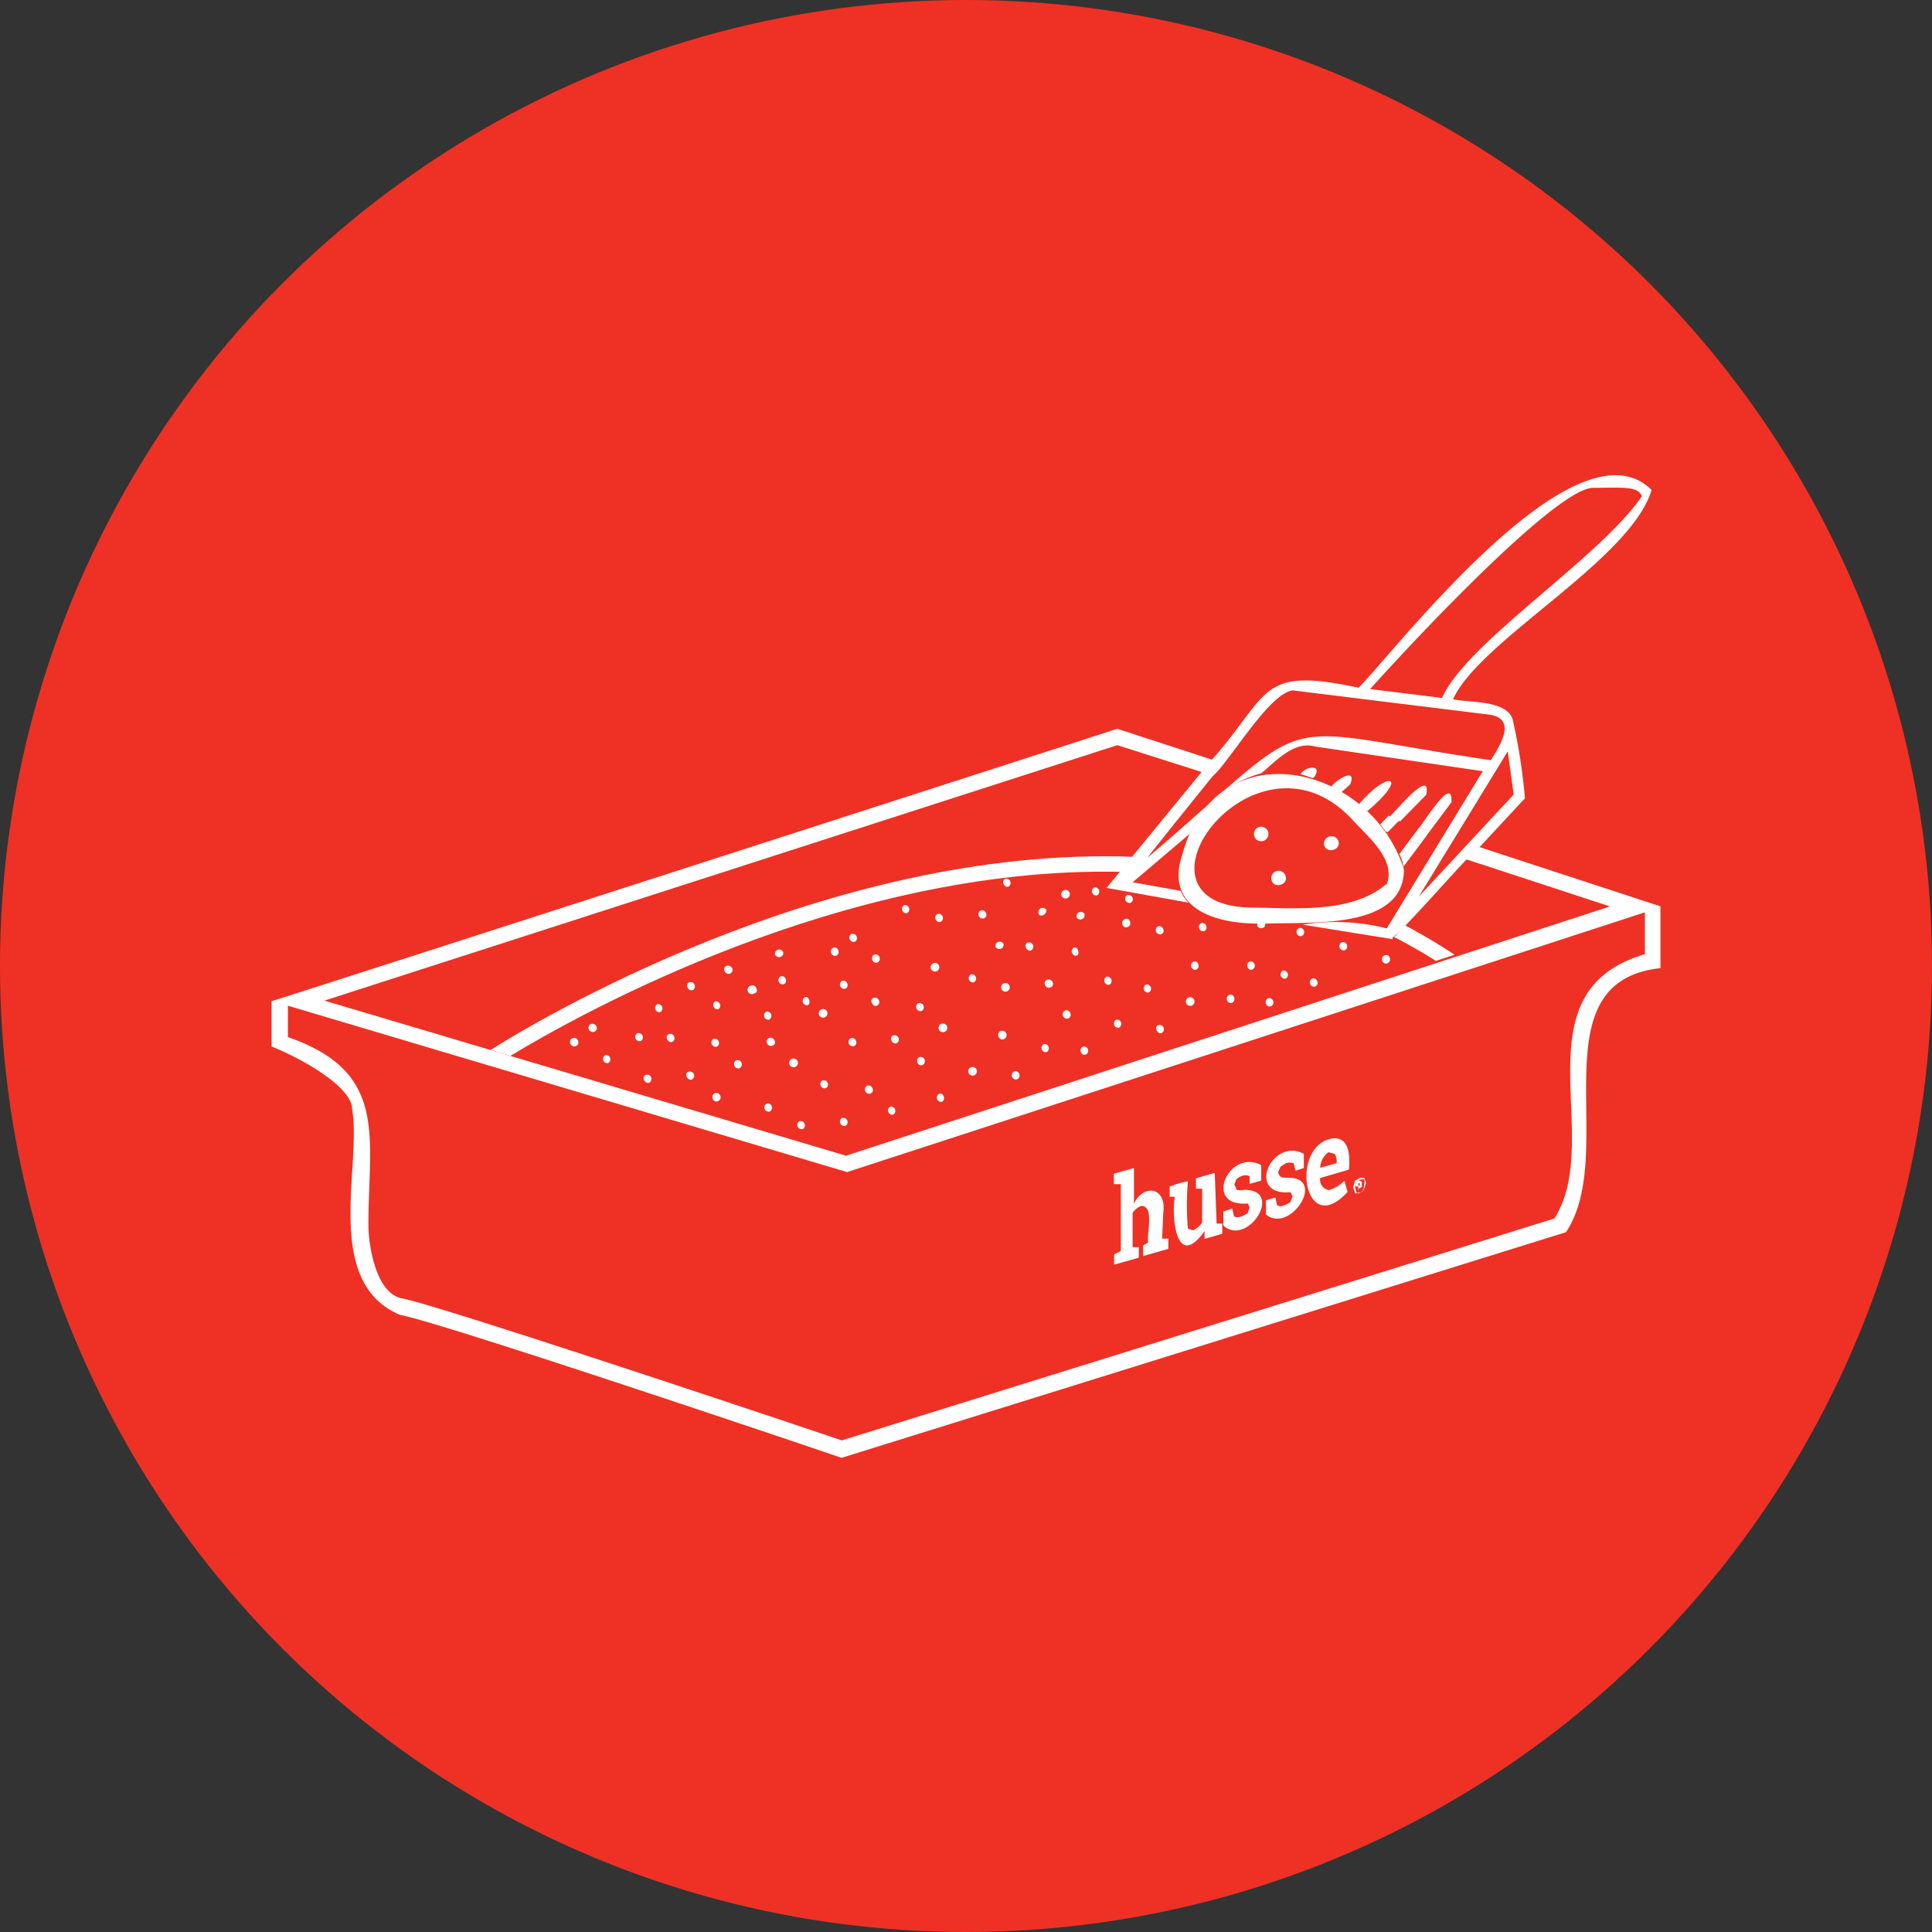 <svg id="Warstwa_1" data-name="Warstwa 1" xmlns="http://www.w3.org/2000/svg" viewBox="0 0 72 72"><rect x="0" y="0" width="72" height="72" fill="#333333" stroke="none"/><defs><style>.cls-1{fill:#ee3124;}.cls-2{fill:#fff;}</style></defs><circle class="cls-1" cx="36" cy="36" r="36"/><path class="cls-2" d="M52,34.89a.16.16,0,0,1-.1,0l0,0c.54.28,1.08.58,1.61.92l.7-.23c-.62-.41-1.24-.77-1.87-1.11Z"/><path class="cls-2" d="M41.75,32.49l.46-.56c-11.46-.42-22.46,6.27-23.93,7.2l.74.22C21.51,37.84,31.41,32.27,41.75,32.49Z"/><path class="cls-2" d="M31.35,43.62l.19.06Z"/><path class="cls-2" d="M33.18,41.24a.16.16,0,0,0,.1.3A.16.16,0,0,0,33.18,41.24Z"/><path class="cls-2" d="M34.28,39.39c-.19.06-.09.37.1.3A.16.16,0,0,0,34.28,39.39Z"/><path class="cls-2" d="M35,40.76a.16.16,0,0,0,.1.3C35.26,41,35.16,40.7,35,40.76Z"/><path class="cls-2" d="M36.2,39.77a.16.16,0,0,0,.09.31A.16.16,0,0,0,36.2,39.77Z"/><path class="cls-2" d="M37.3,38.42c-.19.06-.09.37.1.31A.16.16,0,0,0,37.3,38.42Z"/><path class="cls-2" d="M37.79,39.93a.16.16,0,0,0,.09.3C38.08,40.17,38,39.86,37.79,39.93Z"/><path class="cls-2" d="M38.9,38.91a.16.16,0,0,0,.1.3A.16.16,0,0,0,38.9,38.91Z"/><path class="cls-2" d="M39.69,37.66a.16.16,0,0,0,.1.3C40,37.9,39.88,37.59,39.69,37.66Z"/><path class="cls-2" d="M40.38,39c-.2.06-.1.37.09.3A.16.16,0,0,0,40.38,39Z"/><path class="cls-2" d="M45.8,37.08a.16.16,0,0,0,.09.3C46.09,37.32,46,37,45.8,37.08Z"/><path class="cls-2" d="M46.59,35.83c-.2.06-.1.37.09.3A.16.16,0,0,0,46.59,35.83Z"/><path class="cls-2" d="M44.47,35.84a.16.16,0,0,0,.09.3C44.76,36.08,44.66,35.77,44.47,35.84Z"/><path class="cls-2" d="M47.27,37.2c-.19.06-.09.37.1.3A.16.16,0,0,0,47.27,37.2Z"/><path class="cls-2" d="M41.6,38a.16.16,0,0,0,.1.3A.16.16,0,0,0,41.6,38Z"/><path class="cls-2" d="M42.71,36.69a.16.16,0,0,0,.1.3A.16.16,0,0,0,42.71,36.69Z"/><path class="cls-2" d="M41.24,36.4a.16.16,0,0,0,.1.3A.16.16,0,0,0,41.24,36.4Z"/><path class="cls-2" d="M43.19,38.2c-.19,0-.09.36.1.3A.16.16,0,0,0,43.19,38.2Z"/><path class="cls-2" d="M44.31,37.17a.16.16,0,0,0,.09.31A.16.16,0,0,0,44.31,37.17Z"/><path class="cls-2" d="M48.9,36.47a.16.16,0,0,0,.1.3C49.19,36.71,49.09,36.4,48.9,36.47Z"/><path class="cls-2" d="M47.81,36.17a.16.16,0,0,0,.1.3A.16.16,0,0,0,47.81,36.17Z"/><path class="cls-2" d="M50,35.12a.16.16,0,0,0,.09.3C50.3,35.36,50.2,35.05,50,35.12Z"/><path class="cls-2" d="M51.61,35.6c-.2.06-.1.37.09.3S51.8,35.53,51.61,35.6Z"/><path class="cls-2" d="M29.78,41.79a.16.16,0,0,0,.15.28A.16.16,0,0,0,29.78,41.79Z"/><path class="cls-2" d="M30.64,40.27a.16.16,0,0,0,.15.28A.16.16,0,0,0,30.64,40.27Z"/><path class="cls-2" d="M31.37,41.67a.16.16,0,0,0,.15.28A.16.16,0,0,0,31.37,41.67Z"/><path class="cls-2" d="M32.3,40.47a.16.16,0,0,0,.15.28C32.63,40.66,32.48,40.38,32.3,40.47Z"/><path class="cls-2" d="M35.09,38.15a.16.16,0,0,0,.1.31A.16.16,0,0,0,35.09,38.15Z"/><path class="cls-2" d="M36.29,36.61a.16.16,0,0,0-.1-.3A.16.16,0,0,0,36.29,36.61Z"/><path class="cls-2" d="M31.69,38.7a.16.16,0,0,0,.15.28C32,38.89,31.87,38.61,31.69,38.7Z"/><path class="cls-2" d="M32.55,37.19c-.18.09,0,.37.15.28A.16.16,0,0,0,32.55,37.19Z"/><path class="cls-2" d="M31.37,36.56a.16.16,0,0,0,.15.28A.16.16,0,0,0,31.37,36.56Z"/><path class="cls-2" d="M33.28,38.59c-.18.09,0,.37.15.28A.16.16,0,0,0,33.28,38.59Z"/><path class="cls-2" d="M34.36,37.67a.16.16,0,0,0-.15-.28A.16.16,0,0,0,34.36,37.67Z"/><path class="cls-2" d="M26.65,40.74c-.19.06-.09.37.1.3S26.85,40.68,26.65,40.74Z"/><path class="cls-2" d="M28.57,41.13a.16.16,0,0,0,.09.3C28.86,41.37,28.76,41.06,28.57,41.13Z"/><path class="cls-2" d="M27.46,39.51c-.19.05-.1.36.1.3A.16.16,0,0,0,27.46,39.51Z"/><path class="cls-2" d="M28.66,38a.16.16,0,0,0-.1-.3A.16.16,0,0,0,28.66,38Z"/><path class="cls-2" d="M24.06,40.06c-.18.09,0,.37.15.28A.16.16,0,0,0,24.06,40.06Z"/><path class="cls-2" d="M24.92,38.54c-.18.09,0,.37.15.28A.16.16,0,0,0,24.92,38.54Z"/><path class="cls-2" d="M25.65,39.94c-.18.09,0,.37.15.28A.16.16,0,0,0,25.65,39.94Z"/><path class="cls-2" d="M26.73,39a.16.16,0,0,0-.15-.28A.16.16,0,0,0,26.73,39Z"/><path class="cls-2" d="M29.73,39.56a.16.16,0,0,0-.31.1A.16.16,0,0,0,29.73,39.56Z"/><path class="cls-2" d="M30.72,37.92a.16.16,0,0,0-.09-.31A.16.16,0,0,0,30.72,37.92Z"/><path class="cls-2" d="M28.64,38.69a.16.16,0,0,0,.15.28C29,38.88,28.82,38.6,28.64,38.69Z"/><path class="cls-2" d="M24.5,37.42a.16.16,0,0,0,.1.3A.16.16,0,0,0,24.5,37.42Z"/><path class="cls-2" d="M25.68,36.61c-.18.09,0,.37.15.28A.16.16,0,0,0,25.68,36.61Z"/><path class="cls-2" d="M22.56,39.32a.16.16,0,0,0,.1.3A.16.16,0,0,0,22.56,39.32Z"/><path class="cls-2" d="M23.74,38.51a.16.16,0,0,0,.15.28A.16.16,0,0,0,23.74,38.51Z"/><path class="cls-2" d="M29.18,35.47a.16.16,0,0,0-.3.09C28.94,35.76,29.25,35.66,29.18,35.47Z"/><path class="cls-2" d="M30,37.16a.16.16,0,0,0,.1.3C30.24,37.41,30.14,37.1,30,37.16Z"/><path class="cls-2" d="M31.05,35.32a.16.16,0,0,0,.1.3C31.34,35.56,31.24,35.25,31.05,35.32Z"/><path class="cls-2" d="M29.07,36.4a.16.16,0,0,0,.14.28C29.39,36.59,29.25,36.3,29.07,36.4Z"/><path class="cls-2" d="M26.65,37.32a.16.16,0,0,0,.12.29A.16.16,0,0,0,26.65,37.32Z"/><path class="cls-2" d="M28,36.73a.16.16,0,1,0,.11.29C28.3,37,28.18,36.65,28,36.73Z"/><path class="cls-2" d="M27.06,36c-.18.1,0,.38.17.27S27.23,35.92,27.06,36Z"/><path class="cls-2" d="M41.93,34.25c-.2.06-.1.37.09.3S42.12,34.18,41.93,34.25Z"/><path class="cls-2" d="M37.43,36.64a.16.16,0,1,0,.14.28A.16.16,0,0,0,37.43,36.64Z"/><path class="cls-2" d="M38.29,35.13c-.18.09,0,.37.15.28A.16.16,0,0,0,38.29,35.13Z"/><path class="cls-2" d="M39,36.52a.16.16,0,0,0,.15.28C39.35,36.71,39.2,36.43,39,36.52Z"/><path class="cls-2" d="M40,35.33a.16.16,0,0,0,.14.28C40.27,35.52,40.13,35.23,40,35.33Z"/><path class="cls-2" d="M40.41,34.05a.16.16,0,0,0-.28.15A.16.16,0,0,0,40.41,34.05Z"/><path class="cls-2" d="M39.81,33.45a.16.16,0,0,0-.14-.28A.16.16,0,1,0,39.81,33.45Z"/><path class="cls-2" d="M35,36a.16.16,0,0,0-.31.09A.16.16,0,0,0,35,36Z"/><path class="cls-2" d="M37.4,35.18a.16.16,0,0,0-.3.1A.16.16,0,0,0,37.4,35.18Z"/><path class="cls-2" d="M39,33.92a.16.16,0,0,0-.3.1C38.71,34.21,39,34.11,39,33.92Z"/><path class="cls-2" d="M32.6,35.57c-.19.06-.09.37.1.3A.16.16,0,0,0,32.6,35.57Z"/><path class="cls-2" d="M33.7,33.73a.16.16,0,0,0,.1.3A.16.16,0,0,0,33.7,33.73Z"/><path class="cls-2" d="M31.72,34.81a.16.16,0,0,0,.15.28A.16.16,0,0,0,31.72,34.81Z"/><path class="cls-2" d="M21.35,38.69c-.2.05-.1.36.1.3S21.54,38.62,21.35,38.69Z"/><path class="cls-2" d="M22,38.17a.16.16,0,0,0,.15.28C22.35,38.36,22.2,38.08,22,38.17Z"/><path class="cls-2" d="M35.08,34.34a.16.16,0,0,0-.14-.28C34.76,34.15,34.9,34.44,35.08,34.34Z"/><path class="cls-2" d="M36.53,33.94a.16.16,0,0,0,.15.28C36.86,34.13,36.71,33.85,36.53,33.94Z"/><path class="cls-2" d="M37.46,32.75c-.18.09,0,.38.14.28A.16.16,0,0,0,37.46,32.75Z"/><path class="cls-2" d="M48.43,34.58c-.2.06-.1.37.09.3A.16.16,0,0,0,48.43,34.58Z"/><path class="cls-2" d="M43.29,34.81c.18-.09,0-.37-.15-.28A.16.16,0,0,0,43.29,34.81Z"/><path class="cls-2" d="M40.78,33.07a.16.16,0,0,0,.1.3A.16.16,0,0,0,40.78,33.07Z"/><path class="cls-2" d="M42,33.36a.16.16,0,0,0,.15.28A.16.16,0,0,0,42,33.36Z"/><path class="cls-2" d="M44.74,34.42a.16.16,0,0,0,.14.28C45.06,34.6,44.92,34.32,44.74,34.42Z"/><path class="cls-2" d="M48,43.89c-.24,0-.3,0-.37-.2l.09-.21.2-.13a.47.47,0,0,1,.29,0l.07.28.31-.1V43c-1.19-.64-2.19,1.58-.5,1.43l.08.15-.08.22a1,1,0,0,1-.39.16l-.11-.05-.06-.28-.35.1v.53C48.07,46,49.46,43.88,48,43.89Z"/><path class="cls-2" d="M49.2,43.52a.74.74,0,0,1,.31-.58A.74.74,0,0,0,49.2,43.52Z"/><path class="cls-2" d="M49.71,42.42c-1.67.18-1.15,3.81.51,2L50.1,44a1.21,1.21,0,0,1-.58.35.39.39,0,0,1-.32-.45l1.07-.31C50.31,43.13,50.31,42.4,49.71,42.42Zm-.51,1.1a.74.74,0,0,1,.31-.58l.23.06a.54.54,0,0,1,.07.35Z"/><path class="cls-2" d="M46.37,44.34a.51.51,0,0,1-.28,0L46,44.14l.08-.2c.12-.1.34-.2.49-.1l0,.28L47,44v-.58c-1.21-.64-2.19,1.58-.5,1.43l.07.15-.07.21c-.14.09-.35.21-.51.12l-.07-.29-.33.11v.52C46.48,46.49,47.88,44.34,46.37,44.34Z"/><path class="cls-2" d="M43.35,45.21c.14-1-.75-1.09-1.09-.35l0-1.33-.75.21v.39h.26l0,2.49-.25.13v.38l.92-.26,0-.39h-.23l0-1.28a.68.68,0,0,1,.32-.26c.51,0,.19,1.06.26,1.36l-.19.12,0,.39.94-.27v-.38h-.23Z"/><path class="cls-2" d="M45.27,43.71l-.7.2v.39h.23l0,1.26a.79.79,0,0,1-.34.29l-.19-.06a10.21,10.21,0,0,1,0-1.76c-.14,0-.55.14-.68.19v.38h.19c-.13.88.09,2.72,1.11,1.28v.29l.66-.19v-.38h-.21Z"/><path class="cls-2" d="M50.81,44.34a.88.88,0,0,0,0-.2A.88.88,0,0,1,50.81,44.34Z"/><path class="cls-2" d="M50.78,44.19h-.05a.2.2,0,0,0,0-.18l-.19,0v.37h0v-.16h.09a.23.23,0,0,0,0,.14h0a.17.17,0,0,0,0-.07A.22.22,0,0,0,50.78,44.19Zm-.16,0v-.1l.05,0h0a.14.14,0,0,1,0,.09Z"/><path class="cls-2" d="M50.67,44.05l-.05,0,.09,0Z"/><path class="cls-2" d="M50.71,44.14l-.09,0Z"/><path class="cls-2" d="M50.77,44.27a.17.17,0,0,1,0,.07v-.07Z"/><path class="cls-2" d="M50.84,43.9l-.16,0L50.5,44l-.07.24.07.23.17,0,.16-.14.08-.26Zm0,.44-.14.11-.14,0-.06-.19.06-.2.15-.11.13,0a.38.38,0,0,1,0,.19A.88.88,0,0,1,50.81,44.34Z"/><path class="cls-2" d="M50.81,44a.38.38,0,0,1,0,.19A.38.38,0,0,0,50.81,44Z"/><polygon class="cls-2" points="42.71 31.95 42.71 31.95 42.7 31.96 42.71 31.95"/><path class="cls-2" d="M49,28.93c.28-.47-.36-.37-.53-.08l.46.15Z"/><path class="cls-2" d="M50.32,29.23c.26-.68-.56-.14-.71.09l.36.22Z"/><path class="cls-2" d="M50.8,30.15l.18.06c1.58-1.34.73-1.52-.36-.21Z"/><path class="cls-2" d="M50.83,30.18l.09.09.06-.06-.18-.06Z"/><path class="cls-2" d="M53.15,29.62c.22-1.09-1.25.76-1.4.85l.43.14Z"/><path class="cls-2" d="M51.73,31.07l-.08,0,0,.06Z"/><path class="cls-2" d="M51.65,31l.08,0,.45-.46-.43-.14-.31.32Z"/><path class="cls-2" d="M52.15,31.83a1.36,1.36,0,0,1,.15.47l.63-.84-.41-.13Z"/><path class="cls-2" d="M54.09,29.9c.08-1.08-1.07.82-1.2.94l.4.13Z"/><polygon class="cls-2" points="52.93 31.46 53.29 30.97 52.89 30.84 52.52 31.33 52.93 31.46"/><path class="cls-2" d="M61.86,33.77l-6.72-2.2,1.69-1.82a21.45,21.45,0,0,0-.46-2.95c-.24-.72-1.64-.61-2.22-.74,1-2.21,6.62-5.18,7.4-7.8-2.83-2.82-9.6,6.06-10.92,7.37-3.72-.8-3.27.19-5.46,2.68l-3.53-1.15S10.13,37.33,10.12,37.31V39c1.11.44,3,1.5,3,2.33C13.5,43.42,12,47.76,14.9,49c1.6.29,16.19,5.23,16.46,5.33l27-8.41c2-3-1.16-9.33,3.52-9.84V33.77Zm-5.45-4.16-3.54,3.81L56.19,28Zm2.94-11.43c1.1,0,1.67-.08,1.84.31-1.58,2.32-6.52,5.43-7.45,7.52l-2.68-.33C53,23.52,58,18.24,59.35,18.18ZM45.19,28.93c.6-.5,2.13-3.14,3-3.2l7.37.91c1,.19.28,1.23,0,1.69-8.55-1.26-6.21-2-12.79,3.63C42.71,32,45.18,28.94,45.19,28.93Zm-3.55-1.16,3.14,1-3.54,4.32,3.06.55A1.24,1.24,0,0,1,44,33.2l-1.79-.32,2.12-1.8A4.08,4.08,0,0,1,47,28.82c.53-.43,1.21-1.22,2-1l6.26.92-3.58,5.86a7.68,7.68,0,0,0-3.13-.14L51.9,35l0-.07c.26-.11,2.48-2.65,2.76-2.9L60,33.78,31.53,43.07,12.09,37.29ZM61.3,35.56c-4.82,1.42-1.48,6.85-3.37,9.85L31.37,53.68c-1.35-.46-14.89-5-16.37-5.29-1-.17-1.27-2-1.27-2.74,0-3.29.76-5.7-3-7V37.48l20.84,6.2L61.3,34Z"/><path class="cls-2" d="M52.32,32.39c-1.27-3.95-7-5.23-8.26-.54h0c-.62,1.83.93,2.56,2.8,2.57-.06.22.32.24.29,0C48.78,34.35,52.34,34.67,52.32,32.39Zm-.66.56c-1.32,1.13-3.5.88-5.15.87-4.94-.19.4-7.29,4-3.15h0C51.05,31.24,52.06,32.1,51.66,33Z"/><path class="cls-2" d="M47,31.35a.27.27,0,0,0,0-.54A.27.27,0,0,0,47,31.35Z"/><path class="cls-2" d="M49.86,31.3a.28.28,0,0,0-.52.12C49.35,31.86,50.05,31.7,49.86,31.3Z"/><path class="cls-2" d="M47.9,32.62a.27.27,0,0,0-.52.11C47.39,33.16,48.06,33,47.9,32.62Z"/></svg>
